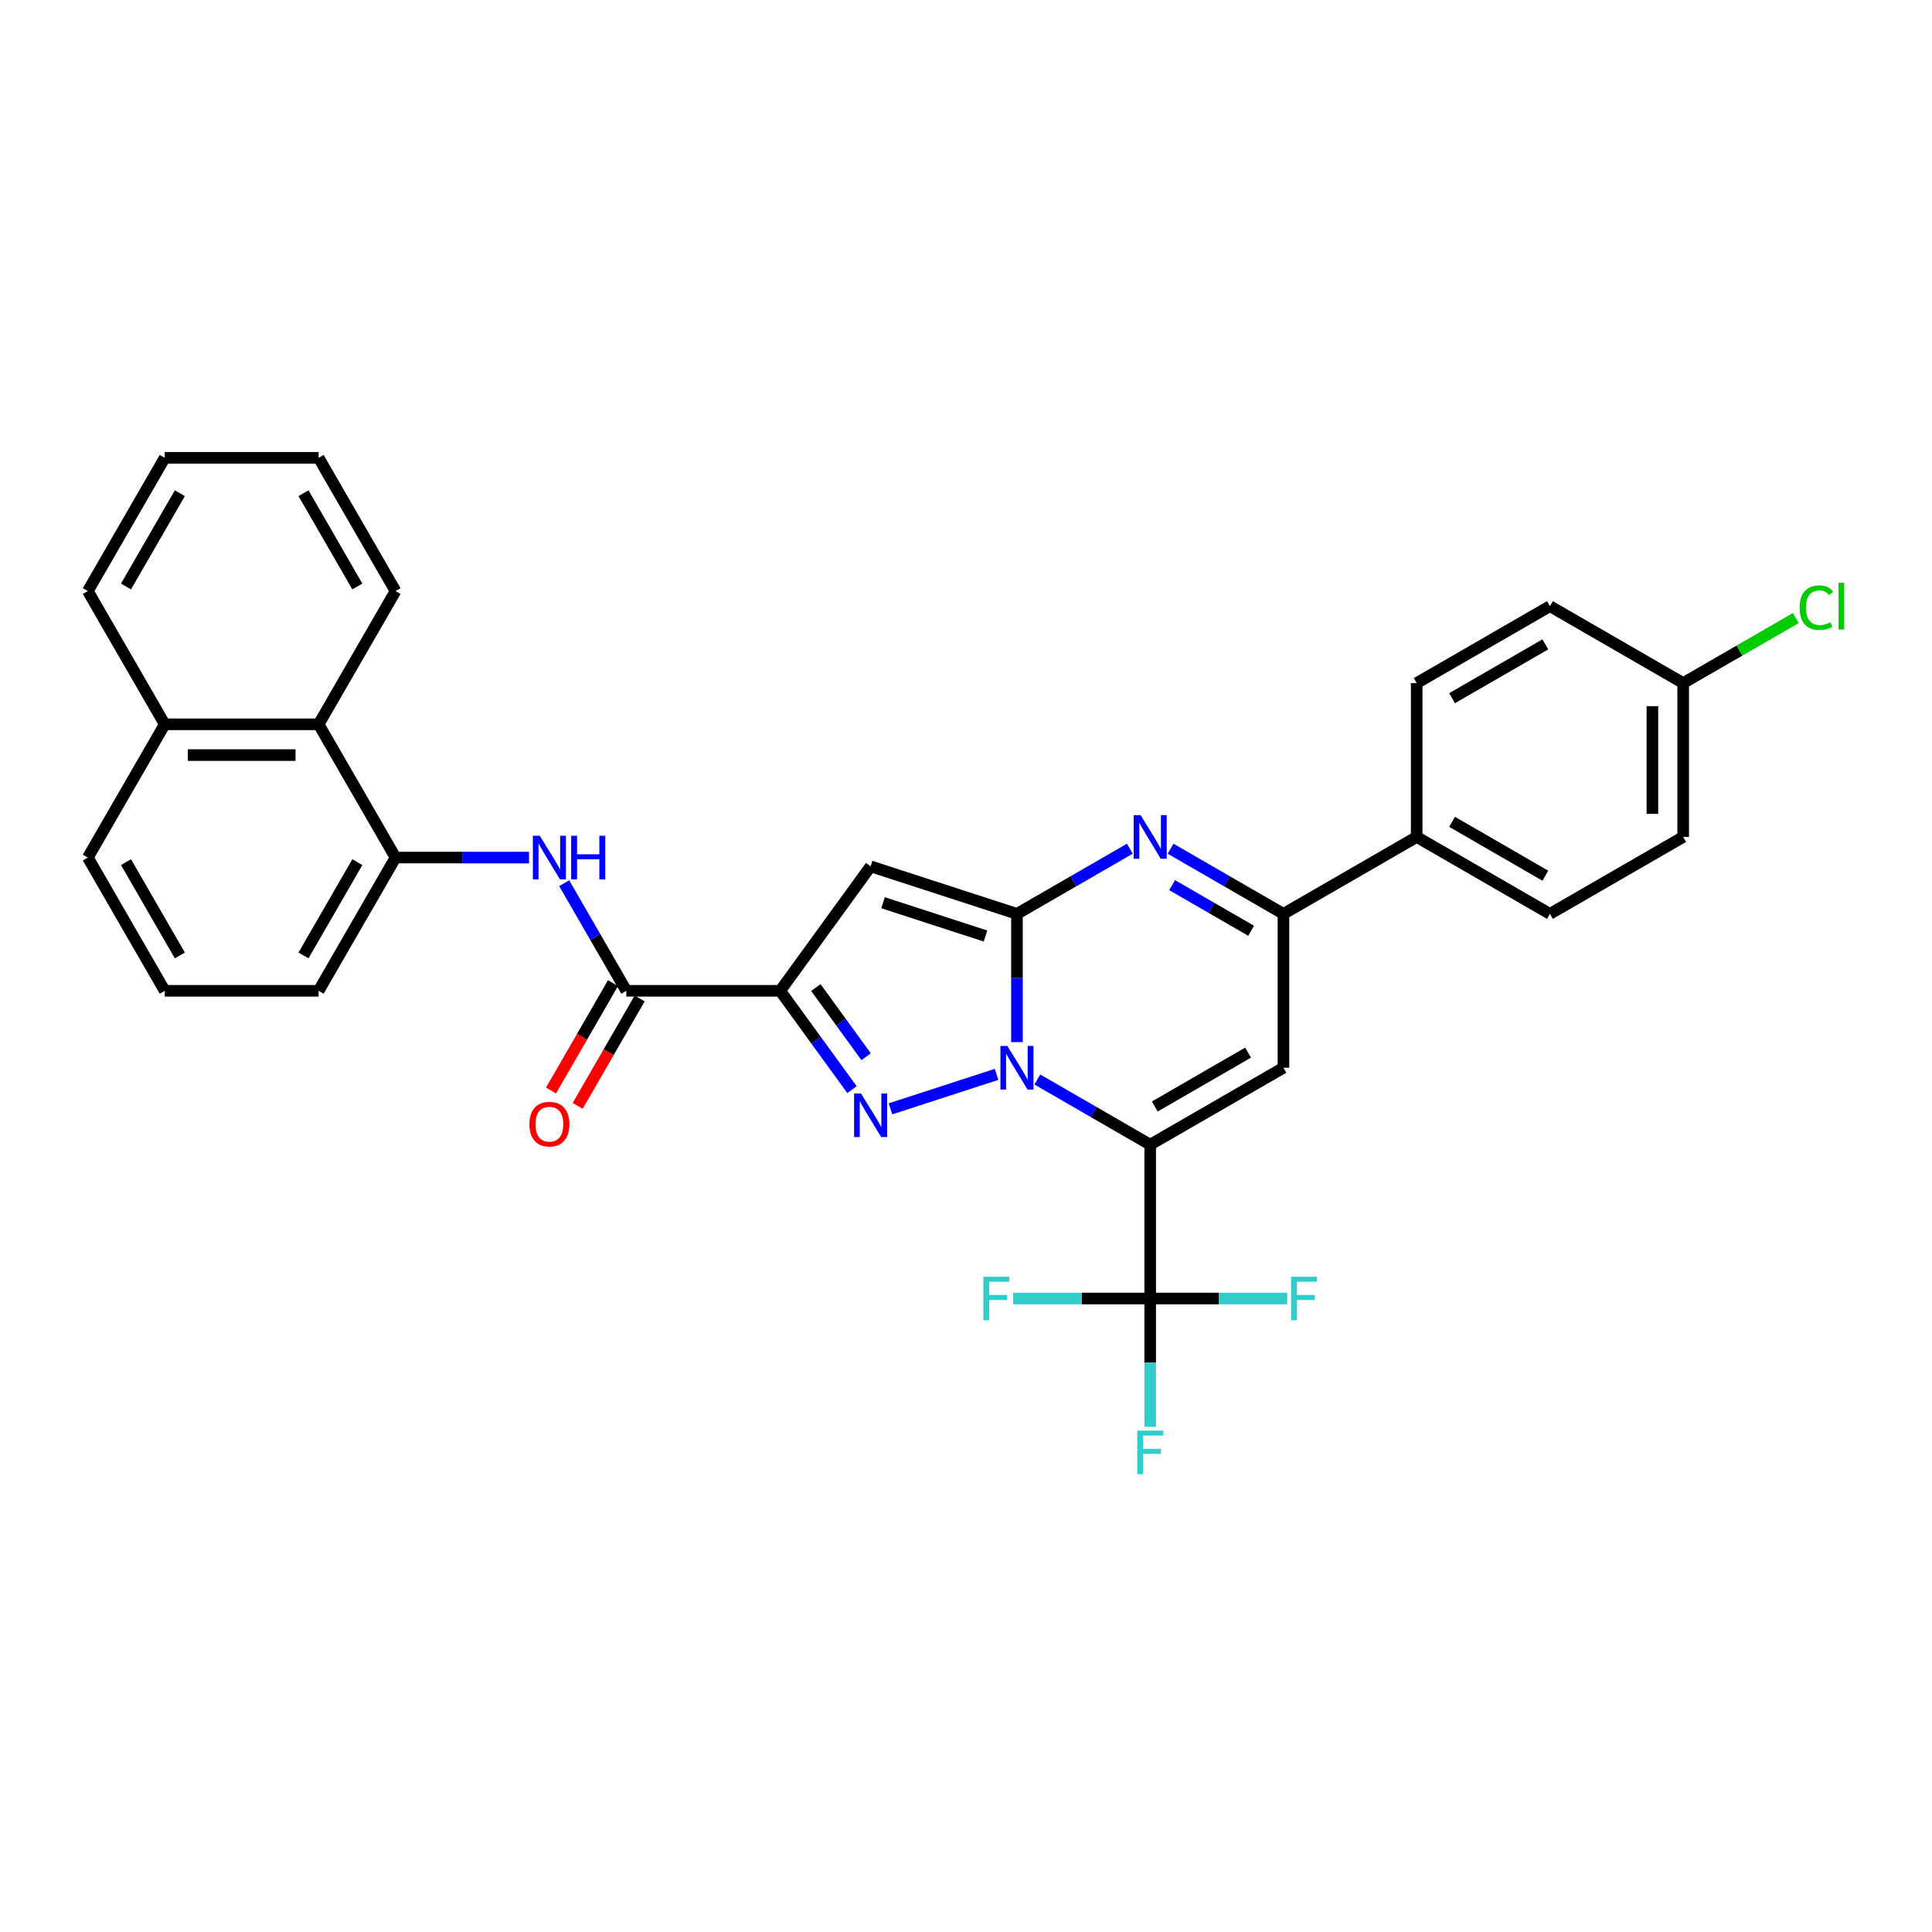 <?xml version='1.0' encoding='iso-8859-1'?>
<svg version='1.1' baseProfile='full'
              xmlns='http://www.w3.org/2000/svg'
                      xmlns:rdkit='http://www.rdkit.org/xml'
                      xmlns:xlink='http://www.w3.org/1999/xlink'
                  xml:space='preserve'
width='1000px' height='1000px' viewBox='0 0 1000 1000'>
<!-- END OF HEADER -->
<rect style='opacity:1.0;fill:#FFFFFF;stroke:none' width='1000' height='1000' x='0' y='0'> </rect>
<path class='bond-0' d='M 536.915,558.748 L 566.127,575.613' style='fill:none;fill-rule:evenodd;stroke:#0000FF;stroke-width:6px;stroke-linecap:butt;stroke-linejoin:miter;stroke-opacity:1' />
<path class='bond-0' d='M 566.127,575.613 L 595.339,592.479' style='fill:none;fill-rule:evenodd;stroke:#000000;stroke-width:6px;stroke-linecap:butt;stroke-linejoin:miter;stroke-opacity:1' />
<path class='bond-1' d='M 526.371,539.393 L 526.371,506.208' style='fill:none;fill-rule:evenodd;stroke:#0000FF;stroke-width:6px;stroke-linecap:butt;stroke-linejoin:miter;stroke-opacity:1' />
<path class='bond-1' d='M 526.371,506.208 L 526.371,473.023' style='fill:none;fill-rule:evenodd;stroke:#000000;stroke-width:6px;stroke-linecap:butt;stroke-linejoin:miter;stroke-opacity:1' />
<path class='bond-2' d='M 515.827,556.086 L 460.899,573.934' style='fill:none;fill-rule:evenodd;stroke:#0000FF;stroke-width:6px;stroke-linecap:butt;stroke-linejoin:miter;stroke-opacity:1' />
<path class='bond-6' d='M 595.339,592.479 L 664.307,552.66' style='fill:none;fill-rule:evenodd;stroke:#000000;stroke-width:6px;stroke-linecap:butt;stroke-linejoin:miter;stroke-opacity:1' />
<path class='bond-6' d='M 597.721,572.712 L 645.998,544.839' style='fill:none;fill-rule:evenodd;stroke:#000000;stroke-width:6px;stroke-linecap:butt;stroke-linejoin:miter;stroke-opacity:1' />
<path class='bond-7' d='M 595.339,592.479 L 595.339,672.116' style='fill:none;fill-rule:evenodd;stroke:#000000;stroke-width:6px;stroke-linecap:butt;stroke-linejoin:miter;stroke-opacity:1' />
<path class='bond-4' d='M 526.371,473.023 L 450.632,448.414' style='fill:none;fill-rule:evenodd;stroke:#000000;stroke-width:6px;stroke-linecap:butt;stroke-linejoin:miter;stroke-opacity:1' />
<path class='bond-4' d='M 510.089,484.479 L 457.071,467.253' style='fill:none;fill-rule:evenodd;stroke:#000000;stroke-width:6px;stroke-linecap:butt;stroke-linejoin:miter;stroke-opacity:1' />
<path class='bond-5' d='M 526.371,473.023 L 555.583,456.157' style='fill:none;fill-rule:evenodd;stroke:#000000;stroke-width:6px;stroke-linecap:butt;stroke-linejoin:miter;stroke-opacity:1' />
<path class='bond-5' d='M 555.583,456.157 L 584.795,439.292' style='fill:none;fill-rule:evenodd;stroke:#0000FF;stroke-width:6px;stroke-linecap:butt;stroke-linejoin:miter;stroke-opacity:1' />
<path class='bond-3' d='M 440.992,564.002 L 422.407,538.422' style='fill:none;fill-rule:evenodd;stroke:#0000FF;stroke-width:6px;stroke-linecap:butt;stroke-linejoin:miter;stroke-opacity:1' />
<path class='bond-3' d='M 422.407,538.422 L 403.822,512.842' style='fill:none;fill-rule:evenodd;stroke:#000000;stroke-width:6px;stroke-linecap:butt;stroke-linejoin:miter;stroke-opacity:1' />
<path class='bond-3' d='M 448.303,546.966 L 435.293,529.06' style='fill:none;fill-rule:evenodd;stroke:#0000FF;stroke-width:6px;stroke-linecap:butt;stroke-linejoin:miter;stroke-opacity:1' />
<path class='bond-3' d='M 435.293,529.06 L 422.283,511.154' style='fill:none;fill-rule:evenodd;stroke:#000000;stroke-width:6px;stroke-linecap:butt;stroke-linejoin:miter;stroke-opacity:1' />
<path class='bond-9' d='M 403.822,512.842 L 324.185,512.842' style='fill:none;fill-rule:evenodd;stroke:#000000;stroke-width:6px;stroke-linecap:butt;stroke-linejoin:miter;stroke-opacity:1' />
<path class='bond-32' d='M 403.822,512.842 L 450.632,448.414' style='fill:none;fill-rule:evenodd;stroke:#000000;stroke-width:6px;stroke-linecap:butt;stroke-linejoin:miter;stroke-opacity:1' />
<path class='bond-8' d='M 605.883,439.292 L 635.095,456.157' style='fill:none;fill-rule:evenodd;stroke:#0000FF;stroke-width:6px;stroke-linecap:butt;stroke-linejoin:miter;stroke-opacity:1' />
<path class='bond-8' d='M 635.095,456.157 L 664.307,473.023' style='fill:none;fill-rule:evenodd;stroke:#000000;stroke-width:6px;stroke-linecap:butt;stroke-linejoin:miter;stroke-opacity:1' />
<path class='bond-8' d='M 606.683,458.145 L 627.132,469.951' style='fill:none;fill-rule:evenodd;stroke:#0000FF;stroke-width:6px;stroke-linecap:butt;stroke-linejoin:miter;stroke-opacity:1' />
<path class='bond-8' d='M 627.132,469.951 L 647.58,481.757' style='fill:none;fill-rule:evenodd;stroke:#000000;stroke-width:6px;stroke-linecap:butt;stroke-linejoin:miter;stroke-opacity:1' />
<path class='bond-33' d='M 664.307,552.66 L 664.307,473.023' style='fill:none;fill-rule:evenodd;stroke:#000000;stroke-width:6px;stroke-linecap:butt;stroke-linejoin:miter;stroke-opacity:1' />
<path class='bond-15' d='M 595.339,672.116 L 595.339,705.301' style='fill:none;fill-rule:evenodd;stroke:#000000;stroke-width:6px;stroke-linecap:butt;stroke-linejoin:miter;stroke-opacity:1' />
<path class='bond-15' d='M 595.339,705.301 L 595.339,738.486' style='fill:none;fill-rule:evenodd;stroke:#33CCCC;stroke-width:6px;stroke-linecap:butt;stroke-linejoin:miter;stroke-opacity:1' />
<path class='bond-16' d='M 595.339,672.116 L 630.81,672.116' style='fill:none;fill-rule:evenodd;stroke:#000000;stroke-width:6px;stroke-linecap:butt;stroke-linejoin:miter;stroke-opacity:1' />
<path class='bond-16' d='M 630.81,672.116 L 666.28,672.116' style='fill:none;fill-rule:evenodd;stroke:#33CCCC;stroke-width:6px;stroke-linecap:butt;stroke-linejoin:miter;stroke-opacity:1' />
<path class='bond-17' d='M 595.339,672.116 L 559.869,672.116' style='fill:none;fill-rule:evenodd;stroke:#000000;stroke-width:6px;stroke-linecap:butt;stroke-linejoin:miter;stroke-opacity:1' />
<path class='bond-17' d='M 559.869,672.116 L 524.398,672.116' style='fill:none;fill-rule:evenodd;stroke:#33CCCC;stroke-width:6px;stroke-linecap:butt;stroke-linejoin:miter;stroke-opacity:1' />
<path class='bond-12' d='M 664.307,473.023 L 733.275,433.204' style='fill:none;fill-rule:evenodd;stroke:#000000;stroke-width:6px;stroke-linecap:butt;stroke-linejoin:miter;stroke-opacity:1' />
<path class='bond-10' d='M 324.185,512.842 L 308.106,484.991' style='fill:none;fill-rule:evenodd;stroke:#000000;stroke-width:6px;stroke-linecap:butt;stroke-linejoin:miter;stroke-opacity:1' />
<path class='bond-10' d='M 308.106,484.991 L 292.026,457.141' style='fill:none;fill-rule:evenodd;stroke:#0000FF;stroke-width:6px;stroke-linecap:butt;stroke-linejoin:miter;stroke-opacity:1' />
<path class='bond-14' d='M 317.288,508.86 L 301.246,536.646' style='fill:none;fill-rule:evenodd;stroke:#000000;stroke-width:6px;stroke-linecap:butt;stroke-linejoin:miter;stroke-opacity:1' />
<path class='bond-14' d='M 301.246,536.646 L 285.203,564.433' style='fill:none;fill-rule:evenodd;stroke:#FF0000;stroke-width:6px;stroke-linecap:butt;stroke-linejoin:miter;stroke-opacity:1' />
<path class='bond-14' d='M 331.082,516.823 L 315.039,544.61' style='fill:none;fill-rule:evenodd;stroke:#000000;stroke-width:6px;stroke-linecap:butt;stroke-linejoin:miter;stroke-opacity:1' />
<path class='bond-14' d='M 315.039,544.61 L 298.997,572.396' style='fill:none;fill-rule:evenodd;stroke:#FF0000;stroke-width:6px;stroke-linecap:butt;stroke-linejoin:miter;stroke-opacity:1' />
<path class='bond-11' d='M 273.822,443.874 L 239.276,443.874' style='fill:none;fill-rule:evenodd;stroke:#0000FF;stroke-width:6px;stroke-linecap:butt;stroke-linejoin:miter;stroke-opacity:1' />
<path class='bond-11' d='M 239.276,443.874 L 204.729,443.874' style='fill:none;fill-rule:evenodd;stroke:#000000;stroke-width:6px;stroke-linecap:butt;stroke-linejoin:miter;stroke-opacity:1' />
<path class='bond-13' d='M 204.729,443.874 L 164.91,374.906' style='fill:none;fill-rule:evenodd;stroke:#000000;stroke-width:6px;stroke-linecap:butt;stroke-linejoin:miter;stroke-opacity:1' />
<path class='bond-25' d='M 204.729,443.874 L 164.91,512.842' style='fill:none;fill-rule:evenodd;stroke:#000000;stroke-width:6px;stroke-linecap:butt;stroke-linejoin:miter;stroke-opacity:1' />
<path class='bond-25' d='M 184.963,446.255 L 157.09,494.533' style='fill:none;fill-rule:evenodd;stroke:#000000;stroke-width:6px;stroke-linecap:butt;stroke-linejoin:miter;stroke-opacity:1' />
<path class='bond-18' d='M 733.275,433.204 L 802.243,473.023' style='fill:none;fill-rule:evenodd;stroke:#000000;stroke-width:6px;stroke-linecap:butt;stroke-linejoin:miter;stroke-opacity:1' />
<path class='bond-18' d='M 751.584,425.384 L 799.862,453.257' style='fill:none;fill-rule:evenodd;stroke:#000000;stroke-width:6px;stroke-linecap:butt;stroke-linejoin:miter;stroke-opacity:1' />
<path class='bond-19' d='M 733.275,433.204 L 733.275,353.567' style='fill:none;fill-rule:evenodd;stroke:#000000;stroke-width:6px;stroke-linecap:butt;stroke-linejoin:miter;stroke-opacity:1' />
<path class='bond-20' d='M 164.91,374.906 L 85.273,374.906' style='fill:none;fill-rule:evenodd;stroke:#000000;stroke-width:6px;stroke-linecap:butt;stroke-linejoin:miter;stroke-opacity:1' />
<path class='bond-20' d='M 152.965,390.833 L 97.219,390.833' style='fill:none;fill-rule:evenodd;stroke:#000000;stroke-width:6px;stroke-linecap:butt;stroke-linejoin:miter;stroke-opacity:1' />
<path class='bond-27' d='M 164.91,374.906 L 204.729,305.938' style='fill:none;fill-rule:evenodd;stroke:#000000;stroke-width:6px;stroke-linecap:butt;stroke-linejoin:miter;stroke-opacity:1' />
<path class='bond-22' d='M 802.243,473.023 L 871.211,433.204' style='fill:none;fill-rule:evenodd;stroke:#000000;stroke-width:6px;stroke-linecap:butt;stroke-linejoin:miter;stroke-opacity:1' />
<path class='bond-23' d='M 733.275,353.567 L 802.243,313.748' style='fill:none;fill-rule:evenodd;stroke:#000000;stroke-width:6px;stroke-linecap:butt;stroke-linejoin:miter;stroke-opacity:1' />
<path class='bond-23' d='M 751.584,361.388 L 799.862,333.515' style='fill:none;fill-rule:evenodd;stroke:#000000;stroke-width:6px;stroke-linecap:butt;stroke-linejoin:miter;stroke-opacity:1' />
<path class='bond-29' d='M 85.273,374.906 L 45.455,305.938' style='fill:none;fill-rule:evenodd;stroke:#000000;stroke-width:6px;stroke-linecap:butt;stroke-linejoin:miter;stroke-opacity:1' />
<path class='bond-35' d='M 85.273,374.906 L 45.455,443.874' style='fill:none;fill-rule:evenodd;stroke:#000000;stroke-width:6px;stroke-linecap:butt;stroke-linejoin:miter;stroke-opacity:1' />
<path class='bond-21' d='M 871.211,353.567 L 802.243,313.748' style='fill:none;fill-rule:evenodd;stroke:#000000;stroke-width:6px;stroke-linecap:butt;stroke-linejoin:miter;stroke-opacity:1' />
<path class='bond-24' d='M 871.211,353.567 L 900.351,336.743' style='fill:none;fill-rule:evenodd;stroke:#000000;stroke-width:6px;stroke-linecap:butt;stroke-linejoin:miter;stroke-opacity:1' />
<path class='bond-24' d='M 900.351,336.743 L 929.492,319.919' style='fill:none;fill-rule:evenodd;stroke:#00CC00;stroke-width:6px;stroke-linecap:butt;stroke-linejoin:miter;stroke-opacity:1' />
<path class='bond-34' d='M 871.211,353.567 L 871.211,433.204' style='fill:none;fill-rule:evenodd;stroke:#000000;stroke-width:6px;stroke-linecap:butt;stroke-linejoin:miter;stroke-opacity:1' />
<path class='bond-34' d='M 855.284,365.513 L 855.284,421.259' style='fill:none;fill-rule:evenodd;stroke:#000000;stroke-width:6px;stroke-linecap:butt;stroke-linejoin:miter;stroke-opacity:1' />
<path class='bond-26' d='M 164.91,512.842 L 85.273,512.842' style='fill:none;fill-rule:evenodd;stroke:#000000;stroke-width:6px;stroke-linecap:butt;stroke-linejoin:miter;stroke-opacity:1' />
<path class='bond-28' d='M 85.273,512.842 L 45.455,443.874' style='fill:none;fill-rule:evenodd;stroke:#000000;stroke-width:6px;stroke-linecap:butt;stroke-linejoin:miter;stroke-opacity:1' />
<path class='bond-28' d='M 93.094,494.533 L 65.221,446.255' style='fill:none;fill-rule:evenodd;stroke:#000000;stroke-width:6px;stroke-linecap:butt;stroke-linejoin:miter;stroke-opacity:1' />
<path class='bond-30' d='M 204.729,305.938 L 164.91,236.97' style='fill:none;fill-rule:evenodd;stroke:#000000;stroke-width:6px;stroke-linecap:butt;stroke-linejoin:miter;stroke-opacity:1' />
<path class='bond-30' d='M 184.963,303.556 L 157.09,255.279' style='fill:none;fill-rule:evenodd;stroke:#000000;stroke-width:6px;stroke-linecap:butt;stroke-linejoin:miter;stroke-opacity:1' />
<path class='bond-36' d='M 45.455,305.938 L 85.273,236.97' style='fill:none;fill-rule:evenodd;stroke:#000000;stroke-width:6px;stroke-linecap:butt;stroke-linejoin:miter;stroke-opacity:1' />
<path class='bond-36' d='M 65.221,303.556 L 93.094,255.279' style='fill:none;fill-rule:evenodd;stroke:#000000;stroke-width:6px;stroke-linecap:butt;stroke-linejoin:miter;stroke-opacity:1' />
<path class='bond-31' d='M 164.91,236.97 L 85.273,236.97' style='fill:none;fill-rule:evenodd;stroke:#000000;stroke-width:6px;stroke-linecap:butt;stroke-linejoin:miter;stroke-opacity:1' />
<path  class='atom-0' d='M 521.386 541.384
L 528.777 553.329
Q 529.509 554.508, 530.688 556.642
Q 531.866 558.776, 531.93 558.904
L 531.93 541.384
L 534.925 541.384
L 534.925 563.937
L 531.835 563.937
L 523.903 550.876
Q 522.979 549.347, 521.991 547.595
Q 521.036 545.843, 520.749 545.302
L 520.749 563.937
L 517.818 563.937
L 517.818 541.384
L 521.386 541.384
' fill='#0000FF'/>
<path  class='atom-3' d='M 445.647 565.993
L 453.037 577.938
Q 453.77 579.117, 454.948 581.251
Q 456.127 583.386, 456.191 583.513
L 456.191 565.993
L 459.185 565.993
L 459.185 588.546
L 456.095 588.546
L 448.163 575.486
Q 447.239 573.957, 446.252 572.205
Q 445.296 570.453, 445.01 569.911
L 445.01 588.546
L 442.079 588.546
L 442.079 565.993
L 445.647 565.993
' fill='#0000FF'/>
<path  class='atom-6' d='M 590.354 421.928
L 597.744 433.873
Q 598.477 435.052, 599.656 437.186
Q 600.834 439.32, 600.898 439.448
L 600.898 421.928
L 603.892 421.928
L 603.892 444.481
L 600.802 444.481
L 592.871 431.42
Q 591.947 429.891, 590.959 428.139
Q 590.004 426.387, 589.717 425.846
L 589.717 444.481
L 586.786 444.481
L 586.786 421.928
L 590.354 421.928
' fill='#0000FF'/>
<path  class='atom-11' d='M 279.381 432.597
L 286.771 444.543
Q 287.504 445.721, 288.683 447.856
Q 289.861 449.99, 289.925 450.117
L 289.925 432.597
L 292.919 432.597
L 292.919 455.15
L 289.829 455.15
L 281.898 442.09
Q 280.974 440.561, 279.986 438.809
Q 279.031 437.057, 278.744 436.515
L 278.744 455.15
L 275.813 455.15
L 275.813 432.597
L 279.381 432.597
' fill='#0000FF'/>
<path  class='atom-11' d='M 295.627 432.597
L 298.685 432.597
L 298.685 442.185
L 310.217 442.185
L 310.217 432.597
L 313.275 432.597
L 313.275 455.15
L 310.217 455.15
L 310.217 444.734
L 298.685 444.734
L 298.685 455.15
L 295.627 455.15
L 295.627 432.597
' fill='#0000FF'/>
<path  class='atom-15' d='M 274.014 581.873
Q 274.014 576.458, 276.689 573.432
Q 279.365 570.405, 284.366 570.405
Q 289.368 570.405, 292.043 573.432
Q 294.719 576.458, 294.719 581.873
Q 294.719 587.352, 292.012 590.474
Q 289.304 593.564, 284.366 593.564
Q 279.397 593.564, 276.689 590.474
Q 274.014 587.384, 274.014 581.873
M 284.366 591.016
Q 287.807 591.016, 289.654 588.722
Q 291.534 586.397, 291.534 581.873
Q 291.534 577.445, 289.654 575.216
Q 287.807 572.954, 284.366 572.954
Q 280.926 572.954, 279.047 575.184
Q 277.199 577.414, 277.199 581.873
Q 277.199 586.428, 279.047 588.722
Q 280.926 591.016, 284.366 591.016
' fill='#FF0000'/>
<path  class='atom-16' d='M 588.634 740.477
L 602.045 740.477
L 602.045 743.057
L 591.66 743.057
L 591.66 749.906
L 600.898 749.906
L 600.898 752.518
L 591.66 752.518
L 591.66 763.03
L 588.634 763.03
L 588.634 740.477
' fill='#33CCCC'/>
<path  class='atom-17' d='M 668.271 660.839
L 681.682 660.839
L 681.682 663.42
L 671.297 663.42
L 671.297 670.269
L 680.535 670.269
L 680.535 672.881
L 671.297 672.881
L 671.297 683.393
L 668.271 683.393
L 668.271 660.839
' fill='#33CCCC'/>
<path  class='atom-18' d='M 508.997 660.839
L 522.408 660.839
L 522.408 663.42
L 512.023 663.42
L 512.023 670.269
L 521.261 670.269
L 521.261 672.881
L 512.023 672.881
L 512.023 683.393
L 508.997 683.393
L 508.997 660.839
' fill='#33CCCC'/>
<path  class='atom-25' d='M 931.482 314.529
Q 931.482 308.922, 934.095 305.992
Q 936.739 303.029, 941.74 303.029
Q 946.391 303.029, 948.875 306.31
L 946.773 308.03
Q 944.957 305.641, 941.74 305.641
Q 938.331 305.641, 936.516 307.935
Q 934.732 310.197, 934.732 314.529
Q 934.732 318.989, 936.579 321.282
Q 938.459 323.576, 942.09 323.576
Q 944.575 323.576, 947.474 322.078
L 948.366 324.468
Q 947.187 325.232, 945.403 325.678
Q 943.619 326.124, 941.644 326.124
Q 936.739 326.124, 934.095 323.13
Q 931.482 320.135, 931.482 314.529
' fill='#00CC00'/>
<path  class='atom-25' d='M 951.615 301.659
L 954.545 301.659
L 954.545 325.837
L 951.615 325.837
L 951.615 301.659
' fill='#00CC00'/>
</svg>
